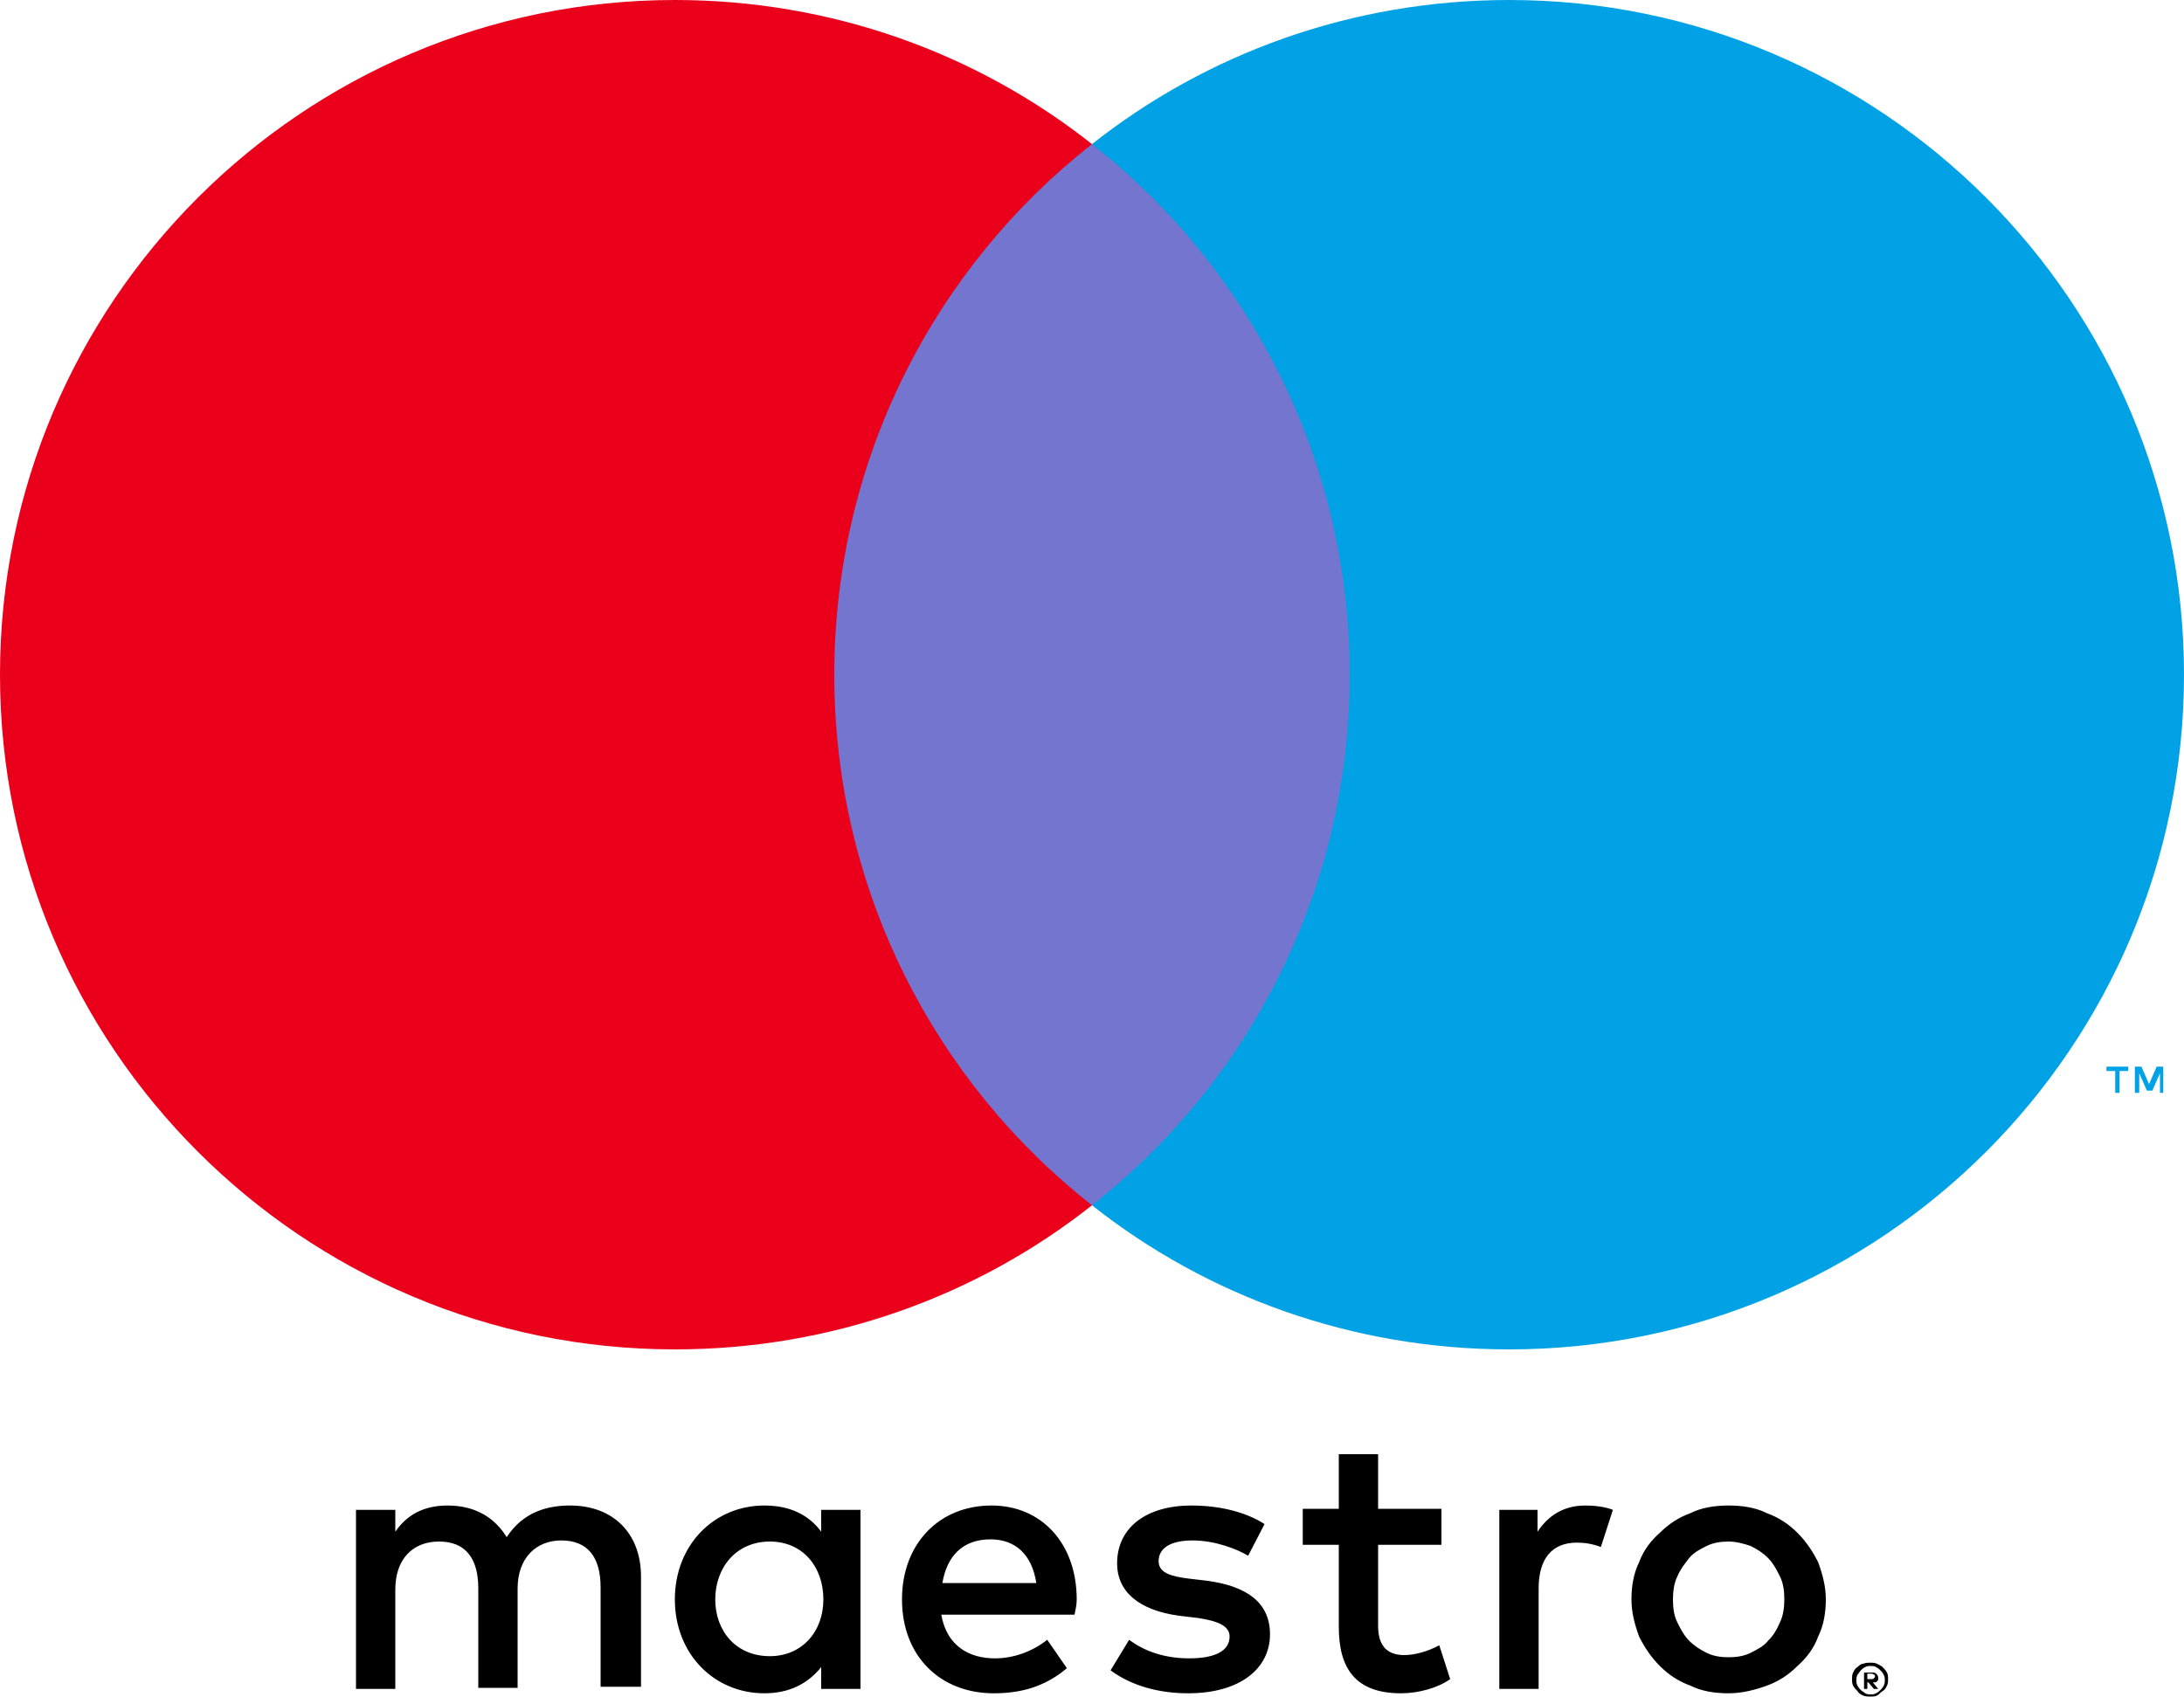 <?xml version="1.0" encoding="UTF-8" standalone="no"?>
<!-- Generator: Adobe Illustrator 23.0.1, SVG Export Plug-In . SVG Version: 6.00 Build 0)  -->

<svg
   version="1.1"
   id="Livello_1"
   x="0px"
   y="0px"
   width="52"
   height="40.404"
   viewBox="0 0 52 40.404"
   enable-background="new 0 0 200 155.6"
   xml:space="preserve"
   sodipodi:docname="Maestro_2016.svg"
   inkscape:version="1.1.2 (b8e25be833, 2022-02-05)"
   xmlns:inkscape="http://www.inkscape.org/namespaces/inkscape"
   xmlns:sodipodi="http://sodipodi.sourceforge.net/DTD/sodipodi-0.dtd"
   xmlns="http://www.w3.org/2000/svg"
   xmlns:svg="http://www.w3.org/2000/svg"><defs
   id="defs23" /><sodipodi:namedview
   id="namedview21"
   pagecolor="#ffffff"
   bordercolor="#666666"
   borderopacity="1.0"
   inkscape:pageshadow="2"
   inkscape:pageopacity="0.0"
   inkscape:pagecheckerboard="0"
   showgrid="false"
   fit-margin-top="0"
   fit-margin-left="0"
   fit-margin-right="0"
   fit-margin-bottom="0"
   inkscape:zoom="2.2943444"
   inkscape:cx="58.404484"
   inkscape:cy="79.107566"
   inkscape:window-width="1920"
   inkscape:window-height="991"
   inkscape:window-x="-9"
   inkscape:window-y="-9"
   inkscape:window-maximized="1"
   inkscape:current-layer="Livello_1" />
<g
   id="g18"
   transform="scale(0.26)"
   style="stroke-width:3.846">
	<g
   id="g10"
   style="stroke-width:3.846">
		<path
   fill="#00a2e5"
   d="m 198.1,100.1 v -2.4 h -0.6 l -0.7,1.6 -0.7,-1.6 h -0.6 v 2.4 h 0.4 v -1.8 l 0.7,1.6 h 0.5 l 0.7,-1.6 v 1.8 z m -4,0 v -2 h 0.8 v -0.4 h -2 v 0.4 h 0.8 v 2 z"
   id="path2"
   style="stroke-width:14.793" />
		<path
   fill="#7375cf"
   d="M 127,110.4 H 72.9 V 13.2 H 127 Z"
   id="path4"
   style="stroke-width:14.793" />
		<path
   fill="#eb001b"
   d="M 76.4,61.8 C 76.4,42.1 85.6,24.5 100,13.2 89.5,4.9 76.2,0 61.8,0 27.7,0 0,27.7 0,61.8 c 0,34.1 27.7,61.8 61.8,61.8 14.4,0 27.7,-4.9 38.2,-13.2 C 85.6,99.1 76.4,81.5 76.4,61.8"
   id="path6"
   style="stroke-width:14.793" />
		<path
   fill="#00a2e5"
   d="m 200,61.8 c 0,34.1 -27.7,61.8 -61.8,61.8 -14.4,0 -27.7,-4.9 -38.2,-13.2 C 114.4,99.1 123.6,81.5 123.6,61.8 123.6,42.1 114.4,24.5 100,13.2 110.5,4.9 123.8,0 138.2,0 172.3,0 200,27.7 200,61.8"
   id="path8"
   style="stroke-width:14.793" />
	</g>
	<g
   id="g16"
   style="stroke-width:3.846">
		<path
   d="m 145.2,137.9 c 0.7,0 1.8,0.1 2.5,0.4 l -1.1,3.4 c -0.8,-0.3 -1.5,-0.4 -2.2,-0.4 -2.3,0 -3.5,1.5 -3.5,4.2 v 9.2 h -3.6 v -16.4 h 3.5 v 2 c 1,-1.5 2.4,-2.4 4.4,-2.4 m -13.2,3.6 h -5.8 v 7.4 c 0,1.6 0.6,2.7 2.4,2.7 0.9,0 2.1,-0.3 3.2,-0.9 l 1,3.1 c -1.1,0.8 -2.9,1.3 -4.5,1.3 -4.2,0 -5.7,-2.3 -5.7,-6.1 v -7.5 h -3.3 v -3.3 h 3.3 v -5 h 3.6 v 5 H 132 Z M 86.3,145 c 0.4,-2.4 1.8,-4 4.4,-4 2.3,0 3.8,1.4 4.2,4 z m 12.3,1.5 c 0,-5.1 -3.2,-8.6 -7.8,-8.6 -4.8,0 -8.2,3.5 -8.2,8.6 0,5.2 3.5,8.6 8.4,8.6 2.5,0 4.7,-0.6 6.7,-2.3 l -1.8,-2.6 c -1.4,1.1 -3.1,1.7 -4.8,1.7 -2.3,0 -4.4,-1.1 -4.9,-4 h 12.2 c 0.1,-0.5 0.2,-0.9 0.2,-1.4 m 15.7,-4 c -1,-0.6 -3,-1.4 -5.1,-1.4 -2,0 -3.1,0.7 -3.1,1.9 0,1.1 1.2,1.4 2.8,1.6 l 1.7,0.2 c 3.6,0.5 5.7,2 5.7,4.9 0,3.1 -2.7,5.4 -7.5,5.4 -2.7,0 -5.2,-0.7 -7.1,-2.1 l 1.7,-2.8 c 1.2,0.9 3,1.7 5.5,1.7 2.4,0 3.7,-0.7 3.7,-2 0,-0.9 -0.9,-1.4 -2.9,-1.7 L 108,148 c -3.7,-0.5 -5.7,-2.2 -5.7,-4.8 0,-3.3 2.7,-5.3 6.8,-5.3 2.6,0 5,0.6 6.7,1.7 z m 44,-1.3 c -0.7,0 -1.4,0.1 -2,0.4 -0.6,0.3 -1.2,0.6 -1.6,1.1 -0.4,0.5 -0.8,1 -1.1,1.7 -0.3,0.6 -0.4,1.4 -0.4,2.1 0,0.8 0.1,1.5 0.4,2.1 0.3,0.6 0.6,1.2 1.1,1.7 0.5,0.5 1,0.8 1.6,1.1 0.6,0.3 1.3,0.4 2,0.4 0.7,0 1.4,-0.1 2,-0.4 0.6,-0.3 1.2,-0.6 1.6,-1.1 0.5,-0.5 0.8,-1 1.1,-1.7 0.3,-0.6 0.4,-1.4 0.4,-2.1 0,-0.8 -0.1,-1.5 -0.4,-2.1 -0.3,-0.6 -0.6,-1.2 -1.1,-1.7 -0.5,-0.5 -1,-0.8 -1.6,-1.1 -0.6,-0.2 -1.3,-0.4 -2,-0.4 m 0,-3.3 c 1.3,0 2.5,0.2 3.5,0.7 1.1,0.4 2,1 2.8,1.8 0.8,0.8 1.4,1.7 1.9,2.7 0.4,1.1 0.7,2.2 0.7,3.4 0,1.2 -0.2,2.4 -0.7,3.4 -0.4,1.1 -1.1,2 -1.9,2.7 -0.8,0.8 -1.7,1.4 -2.8,1.8 -1.1,0.4 -2.3,0.7 -3.5,0.7 -1.3,0 -2.5,-0.2 -3.5,-0.7 -1.1,-0.4 -2,-1 -2.8,-1.8 -0.8,-0.8 -1.4,-1.7 -1.9,-2.7 -0.4,-1.1 -0.7,-2.2 -0.7,-3.4 0,-1.2 0.2,-2.4 0.7,-3.4 0.4,-1.1 1.1,-2 1.9,-2.7 0.8,-0.8 1.7,-1.4 2.8,-1.8 1,-0.5 2.2,-0.7 3.5,-0.7 m -92.8,8.6 c 0,-2.9 1.9,-5.3 5,-5.3 3,0 4.9,2.3 4.9,5.3 0,3 -2,5.2 -4.9,5.2 -3.1,0 -5,-2.3 -5,-5.2 m 13.3,0 v -8.2 h -3.6 v 2 c -1.1,-1.5 -2.8,-2.4 -5.2,-2.4 -4.6,0 -8.2,3.6 -8.2,8.6 0,5 3.6,8.6 8.2,8.6 2.3,0 4,-0.9 5.2,-2.4 v 2 h 3.6 z m -20.1,8.2 v -10.3 c 0,-3.9 -2.5,-6.5 -6.5,-6.5 -2.1,0 -4.3,0.6 -5.8,2.9 -1.1,-1.8 -2.9,-2.9 -5.4,-2.9 -1.7,0 -3.5,0.5 -4.8,2.4 v -2 h -3.6 v 16.4 h 3.6 v -9.1 c 0,-2.8 1.6,-4.4 4,-4.4 2.4,0 3.6,1.5 3.6,4.3 v 9.1 h 3.6 v -9.1 c 0,-2.8 1.7,-4.4 4,-4.4 2.4,0 3.6,1.5 3.6,4.3 v 9.1 h 3.7 z"
   id="path12"
   style="stroke-width:3.846" />
		<path
   d="m 171,153.4 v 0.4 h 0.4 c 0.1,0 0.2,0 0.2,-0.1 0.1,0 0.1,-0.1 0.1,-0.2 0,-0.1 0,-0.1 -0.1,-0.1 0,0 -0.1,-0.1 -0.2,-0.1 H 171 Z m 0.4,-0.2 c 0.2,0 0.3,0 0.4,0.1 0.1,0.1 0.2,0.2 0.2,0.4 0,0.1 0,0.2 -0.1,0.3 -0.1,0.1 -0.2,0.1 -0.4,0.1 l 0.5,0.6 h -0.4 l -0.5,-0.6 H 171 v 0.6 h -0.3 v -1.5 z m -0.1,2 c 0.2,0 0.3,0 0.5,-0.1 0.2,-0.1 0.3,-0.2 0.4,-0.3 0.1,-0.1 0.2,-0.2 0.3,-0.4 0.1,-0.2 0.1,-0.3 0.1,-0.5 0,-0.2 0,-0.3 -0.1,-0.5 -0.1,-0.2 -0.2,-0.3 -0.3,-0.4 -0.1,-0.1 -0.2,-0.2 -0.4,-0.3 -0.1,-0.1 -0.3,-0.1 -0.5,-0.1 -0.2,0 -0.3,0 -0.5,0.1 -0.2,0.1 -0.3,0.2 -0.4,0.3 -0.1,0.1 -0.2,0.3 -0.3,0.4 -0.1,0.2 -0.1,0.3 -0.1,0.5 0,0.2 0,0.3 0.1,0.5 0.1,0.2 0.2,0.3 0.3,0.4 0.1,0.1 0.3,0.2 0.4,0.3 0.2,0.1 0.3,0.1 0.5,0.1 m 0,-2.9 c 0.2,0 0.4,0 0.6,0.1 0.2,0.1 0.4,0.2 0.5,0.3 0.1,0.1 0.3,0.3 0.4,0.5 0.1,0.2 0.1,0.4 0.1,0.6 0,0.2 0,0.4 -0.1,0.6 -0.1,0.2 -0.2,0.4 -0.4,0.5 -0.2,0.1 -0.3,0.3 -0.5,0.4 -0.2,0.1 -0.4,0.1 -0.6,0.1 -0.2,0 -0.5,0 -0.7,-0.1 -0.2,-0.1 -0.4,-0.2 -0.5,-0.4 -0.1,-0.1 -0.3,-0.3 -0.4,-0.5 -0.1,-0.2 -0.1,-0.4 -0.1,-0.6 0,-0.2 0,-0.4 0.1,-0.6 0.1,-0.2 0.2,-0.4 0.4,-0.5 0.1,-0.1 0.3,-0.3 0.5,-0.3 0.2,-0.1 0.5,-0.1 0.7,-0.1"
   id="path14"
   style="stroke-width:3.846" />
	</g>
</g>
</svg>
